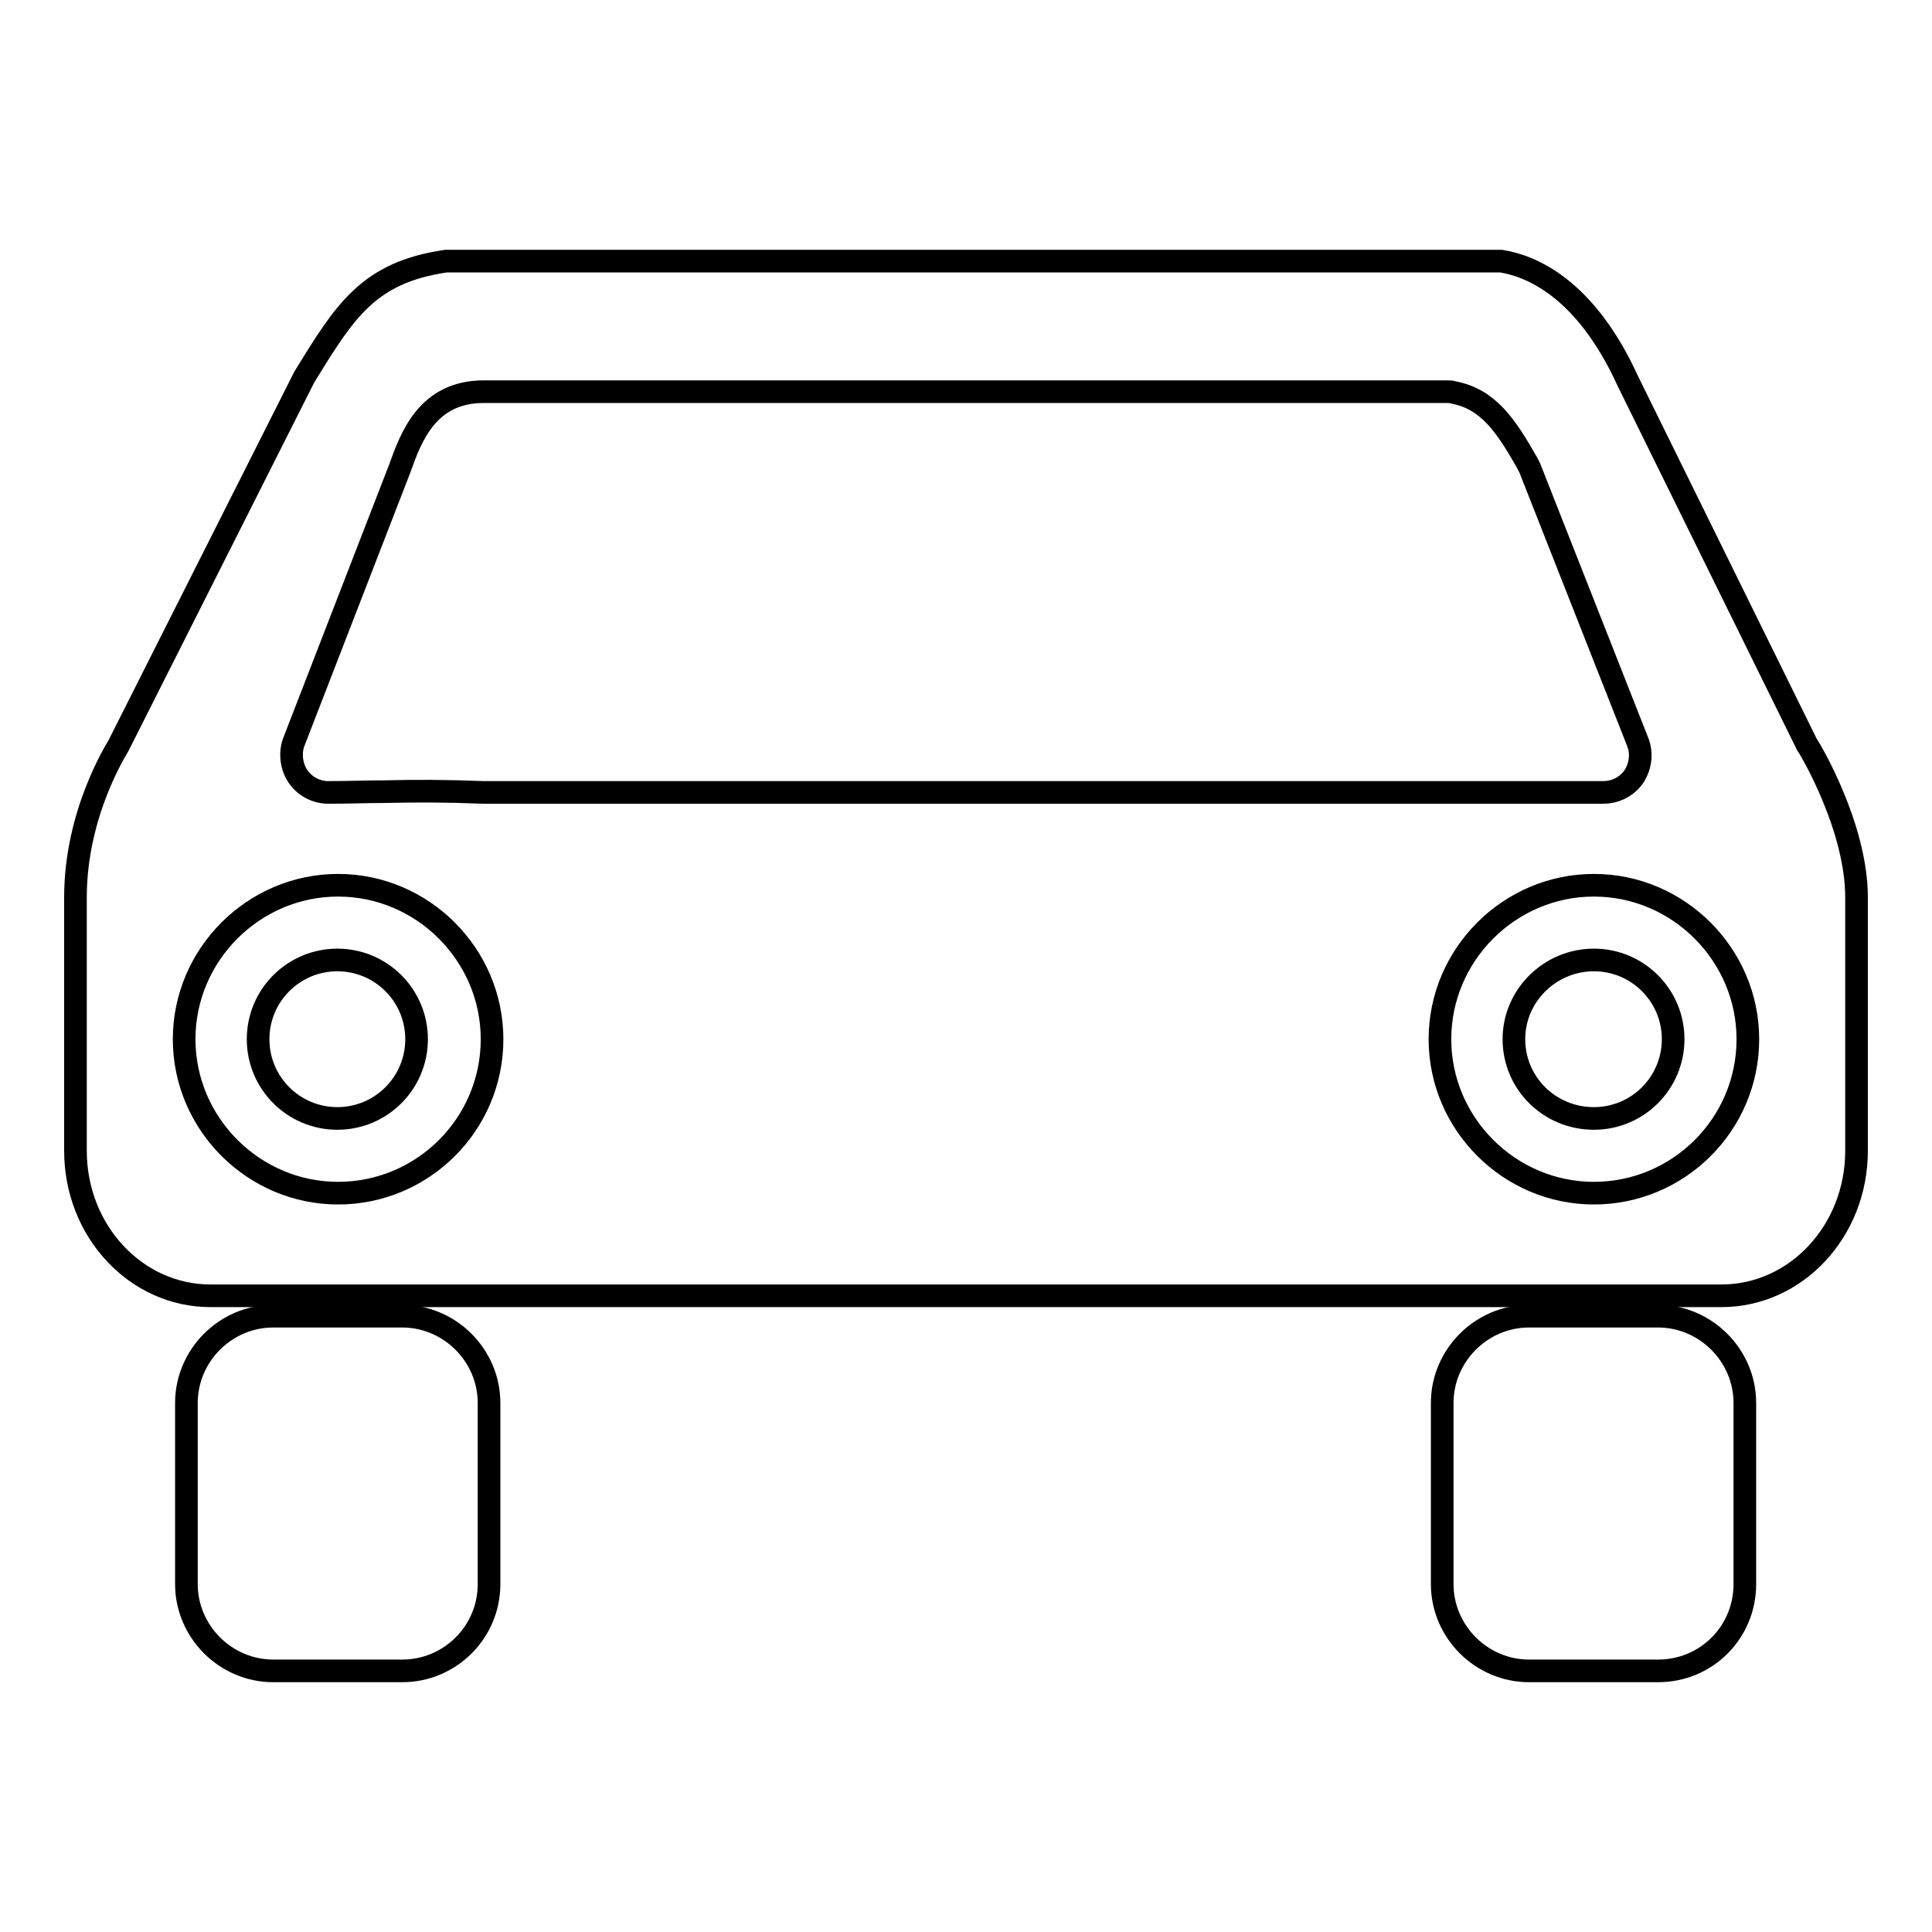 <?xml version="1.0" encoding="utf-8"?>
<!-- Svg Vector Icons : http://www.onlinewebfonts.com/icon -->
<!DOCTYPE svg PUBLIC "-//W3C//DTD SVG 1.1//EN" "http://www.w3.org/Graphics/SVG/1.1/DTD/svg11.dtd">
<svg version="1.1" xmlns="http://www.w3.org/2000/svg" xmlns:xlink="http://www.w3.org/1999/xlink" x="0px" y="0px" viewBox="0 0 256 256" enable-background="new 0 0 256 256" xml:space="preserve">
<g><g><path stroke-width="3" fill-opacity="0" stroke="#000000"  d="M53.3,221.4H36.2c-6.3,0-11.5-5.2-11.5-11.5v-24c0-6.3,5.2-11.5,11.5-11.5h17.1c6.3,0,11.5,5.2,11.5,11.5v24C64.8,216.3,59.6,221.4,53.3,221.4z"/><path stroke-width="3" fill-opacity="0" stroke="#000000"  d="M219.7,221.4h-17.1c-6.3,0-11.5-5.2-11.5-11.5v-24c0-6.3,5.2-11.5,11.5-11.5h17.1c6.3,0,11.5,5.2,11.5,11.5v24C231.2,216.3,226.1,221.4,219.7,221.4z"/><path stroke-width="3" fill-opacity="0" stroke="#000000"  d="M34.2,137.7c0,5.8,4.7,10.5,10.5,10.5s10.5-4.7,10.5-10.5c0-5.8-4.7-10.5-10.5-10.5S34.2,131.9,34.2,137.7z"/><path stroke-width="3" fill-opacity="0" stroke="#000000"  d="M239.4,98.6l-23.7-48.1C210,38,202.7,35.2,198.9,34.6c-0.2,0-0.5,0-0.7,0H59.8c-0.2,0-0.5,0-0.7,0C48.8,36.1,45.7,41.2,40.3,50L15.7,98.8c-0.2,0.4-5.7,8.9-5.7,20.1v33.6c0,10.6,8,19.2,17.9,19.2h200.2c9.9,0,17.9-8.6,17.9-19.2v-33.6C246,109.6,239.9,99.3,239.4,98.6z M38.9,98.4L53,62c1.5-4.2,3.7-10.1,11.1-10.1h127.6c0.3,0,0.6,0,0.9,0.1c4.6,0.9,6.9,4.3,9.8,9.4c0.1,0.2,0.2,0.4,0.3,0.6L217,98.3c0.6,1.5,0.4,3.2-0.5,4.6c-0.9,1.3-2.4,2.1-4.1,2.1H64.1c-5.2-0.2-8.9-0.2-13.2-0.1c-2.3,0-4.7,0.1-7.4,0.1c-1.6,0-3.1-0.8-4-2.1C38.6,101.6,38.4,99.8,38.9,98.4z M44.8,158.1c-11.2,0-20.4-9.2-20.4-20.4c0-11.2,9.2-20.4,20.4-20.4c11.2,0,20.4,9.2,20.4,20.4C65.2,149,56,158.1,44.8,158.1z M211.2,158.1c-11.2,0-20.4-9.2-20.4-20.4c0-11.2,9.2-20.4,20.4-20.4c11.2,0,20.4,9.2,20.4,20.4C231.6,149,222.4,158.1,211.2,158.1z"/><path stroke-width="3" fill-opacity="0" stroke="#000000"  d="M200.6,137.7c0,5.8,4.7,10.5,10.6,10.5c5.8,0,10.5-4.7,10.5-10.5c0-5.8-4.7-10.5-10.5-10.5C205.4,127.2,200.6,131.9,200.6,137.7z"/></g></g>
</svg>